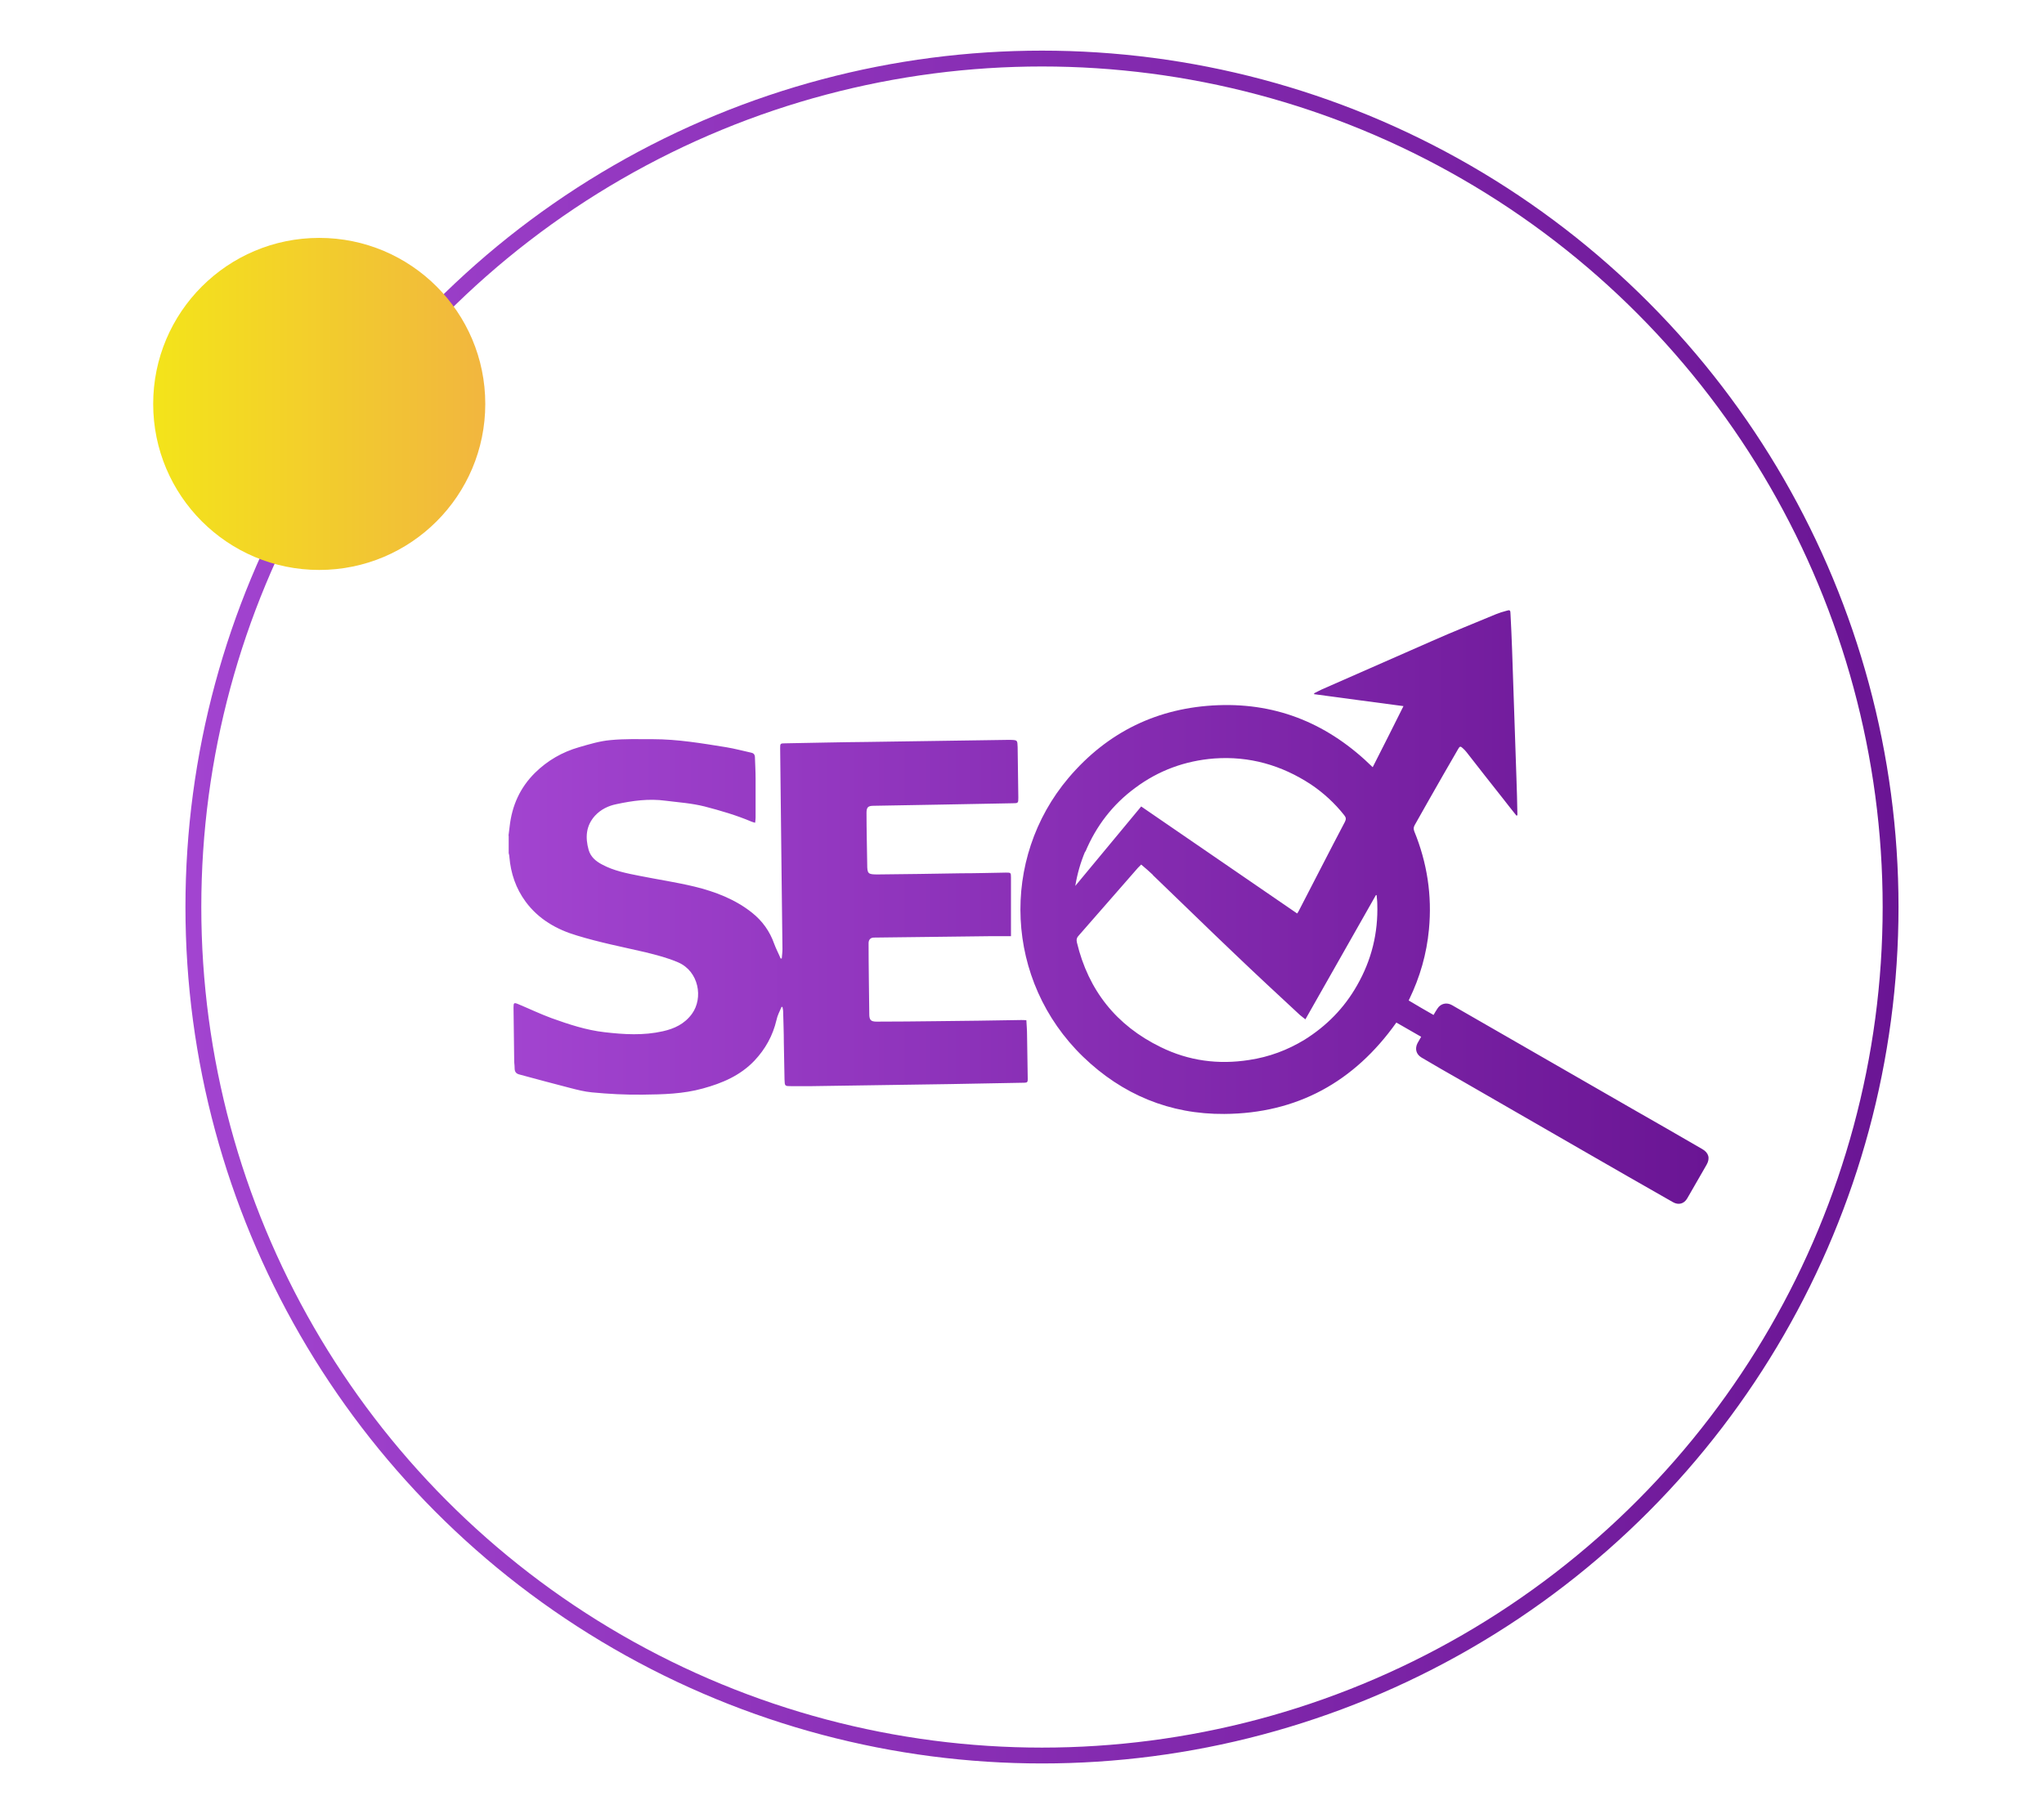 <?xml version="1.0" encoding="UTF-8"?>
<svg id="Layer_1" data-name="Layer 1" xmlns="http://www.w3.org/2000/svg" xmlns:xlink="http://www.w3.org/1999/xlink" viewBox="0 0 89 79">
  <defs>
    <style>
      .cls-1 {
        fill: url(#linear-gradient-2);
      }

      .cls-1, .cls-2 {
        stroke-width: 0px;
      }

      .cls-2 {
        fill: url(#linear-gradient-3);
      }

      .cls-3 {
        fill: none;
        stroke: url(#linear-gradient);
        stroke-miterlimit: 10;
        stroke-width: .69px;
      }
    </style>
    <linearGradient id="linear-gradient" x1="8.08" y1="40.5" x2="82.67" y2="40.5" gradientTransform="translate(0 80) scale(1 -1)" gradientUnits="userSpaceOnUse">
      <stop offset="0" stop-color="#a244d0"/>
      <stop offset="1" stop-color="#6a1594"/>
    </linearGradient>
    <linearGradient id="linear-gradient-2" x1="6.68" y1="62.41" x2="21.13" y2="62.41" gradientTransform="translate(0 80) scale(1 -1)" gradientUnits="userSpaceOnUse">
      <stop offset="0" stop-color="#f3e41a"/>
      <stop offset="1" stop-color="#f2b63f"/>
    </linearGradient>
    <linearGradient id="linear-gradient-3" x1="22.14" y1="39.5" x2="74.41" y2="39.5" gradientTransform="matrix(1,0,0,1,0,0)" xlink:href="#linear-gradient"/>
  </defs>
  <circle class="cls-3" cx="45.37" cy="39.5" r="36.95"/>
  <circle class="cls-1" cx="13.9" cy="17.59" r="7.23"/>
  <path class="cls-2" d="m22.14,36.4c.02-.13.03-.27.05-.4.1-.91.45-1.7,1.11-2.35.54-.53,1.18-.9,1.91-1.11.45-.13.91-.27,1.37-.31.61-.06,1.23-.04,1.85-.04,1.07,0,2.13.18,3.19.35.37.06.73.16,1.1.24.09.02.14.07.15.17.01.32.03.64.03.96,0,.56,0,1.12,0,1.69,0,.07-.01.14-.02.23-.07-.02-.11-.03-.16-.05-.66-.28-1.35-.48-2.04-.66-.56-.14-1.13-.18-1.7-.25-.73-.1-1.44,0-2.14.15-.35.07-.68.23-.93.5-.4.44-.43.95-.28,1.49.09.31.32.5.59.64.5.27,1.06.38,1.62.49.8.16,1.61.28,2.4.47.9.22,1.77.55,2.51,1.14.45.36.77.81.96,1.35.08.22.19.42.28.64.02,0,.03,0,.05,0,.01-.14.03-.27.03-.41-.01-1.14-.03-2.28-.04-3.41-.02-1.78-.04-3.55-.06-5.33,0-.21,0-.22.22-.22,1.19-.02,2.37-.05,3.56-.06,2.04-.03,4.09-.06,6.13-.09.04,0,.08,0,.12,0,.3.01.3.01.31.31.01.73.02,1.47.03,2.2,0,.24,0,.25-.25.25-1.07.02-2.14.04-3.21.06-.95.02-1.89.03-2.84.05-.25,0-.31.07-.31.31,0,.74.02,1.49.03,2.23,0,.42.03.45.45.45,1.21-.01,2.42-.03,3.63-.05.65,0,1.31-.02,1.96-.03.21,0,.22,0,.22.21,0,.82,0,1.64,0,2.46,0,.02,0,.04,0,.1-.33,0-.66,0-.99,0-1.66.02-3.32.04-4.98.06-.14,0-.23.09-.23.24,0,1.03.02,2.06.03,3.09,0,.26.07.33.32.33.87,0,1.75-.01,2.62-.02,1.22-.01,2.45-.03,3.67-.05.07,0,.14,0,.23.01.01.21.03.42.03.63.01.65.02,1.3.03,1.94,0,.11-.02.15-.14.15-1.08.02-2.16.04-3.24.06-2.01.03-4.02.06-6.04.09-.29,0-.58,0-.87,0-.29,0-.29,0-.3-.29-.01-.53-.02-1.07-.03-1.6,0-.45-.02-.91-.03-1.36,0-.07-.02-.14-.03-.2-.01,0-.03,0-.04,0-.08.19-.18.37-.22.57-.16.68-.48,1.26-.96,1.77-.62.65-1.4.98-2.24,1.21-.86.24-1.74.26-2.63.27-.74.01-1.48-.03-2.21-.1-.32-.03-.63-.11-.94-.19-.74-.19-1.48-.39-2.22-.59-.12-.03-.19-.1-.2-.23,0-.1-.01-.21-.02-.31-.01-.79-.02-1.59-.03-2.38,0-.2.02-.22.21-.14.48.2.96.43,1.45.61.75.27,1.51.52,2.3.61.85.1,1.7.15,2.54-.04.5-.11.95-.32,1.27-.76.5-.69.3-1.85-.6-2.24-.46-.2-.94-.32-1.42-.44-1-.23-2.01-.43-2.99-.73-.88-.26-1.67-.71-2.23-1.47-.43-.58-.65-1.24-.71-1.95,0-.06-.02-.12-.03-.17,0-.25,0-.51,0-.76Zm43.93-.88s0-.05,0-.08c-.01-.51-.02-1.01-.04-1.52-.06-1.87-.13-3.74-.19-5.61-.02-.53-.04-1.05-.07-1.58,0-.16-.03-.18-.18-.13-.16.04-.31.09-.46.15-.93.39-1.87.76-2.79,1.17-1.6.7-3.2,1.41-4.8,2.11-.11.05-.21.11-.32.16,0,.01,0,.03,0,.04,1.29.17,2.57.35,3.89.52-.45.9-.89,1.78-1.34,2.66-1.88-1.85-4.1-2.8-6.73-2.7-2.62.1-4.81,1.16-6.51,3.16-2.99,3.53-2.79,8.84.63,12.15,1.71,1.65,3.78,2.51,6.15,2.49,3.17-.02,5.66-1.4,7.49-3.98.36.21.72.41,1.08.62-.06.1-.11.19-.16.28-.12.24-.06.48.17.62.57.34,1.15.67,1.73,1,1.77,1.02,3.54,2.04,5.31,3.06,1.3.75,2.61,1.5,3.91,2.24.24.14.49.08.63-.17.28-.48.56-.97.84-1.46.16-.28.09-.52-.19-.68-1.02-.59-2.04-1.18-3.06-1.76-2.61-1.5-5.23-3.01-7.84-4.51-.23-.13-.49-.07-.63.15-.06.09-.12.19-.17.28-.37-.21-.73-.42-1.08-.63,0-.02.01-.03.02-.05.47-.97.76-1.98.86-3.05.14-1.48-.08-2.9-.64-4.27-.04-.11-.03-.18.02-.27.21-.36.4-.72.61-1.08.42-.74.85-1.49,1.28-2.23.07-.13.11-.13.21-.03.06.05.11.11.16.17.52.67,1.04,1.33,1.57,2,.2.26.4.51.6.76.01,0,.02-.01.03-.02Zm-15.87,2.59c1.18,1.13,2.35,2.28,3.54,3.41.94.9,1.9,1.79,2.86,2.68.07.06.14.11.24.19,1.03-1.81,2.05-3.61,3.07-5.41,0,0,.02,0,.03,0,.01.13.03.26.03.39.04,1.26-.25,2.44-.88,3.54-.56.99-1.33,1.77-2.29,2.37-.74.45-1.54.75-2.41.88-1.34.21-2.63.04-3.85-.56-1.93-.94-3.15-2.47-3.65-4.56-.03-.13,0-.22.09-.31.86-.98,1.71-1.96,2.57-2.94.04-.04.08-.08.14-.14.18.15.35.3.51.45Zm-2.94-1.02c.47-1.12,1.19-2.06,2.17-2.78,1.02-.76,2.17-1.18,3.44-1.28,1.53-.11,2.93.29,4.21,1.13.55.37,1.04.82,1.45,1.34.08.1.09.17.03.29-.68,1.29-1.34,2.59-2.01,3.88-.02.04-.04.07-.07.11-2.26-1.55-4.52-3.1-6.79-4.66-.95,1.15-1.9,2.29-2.87,3.46.09-.54.23-1.02.43-1.5Z"/>
</svg>